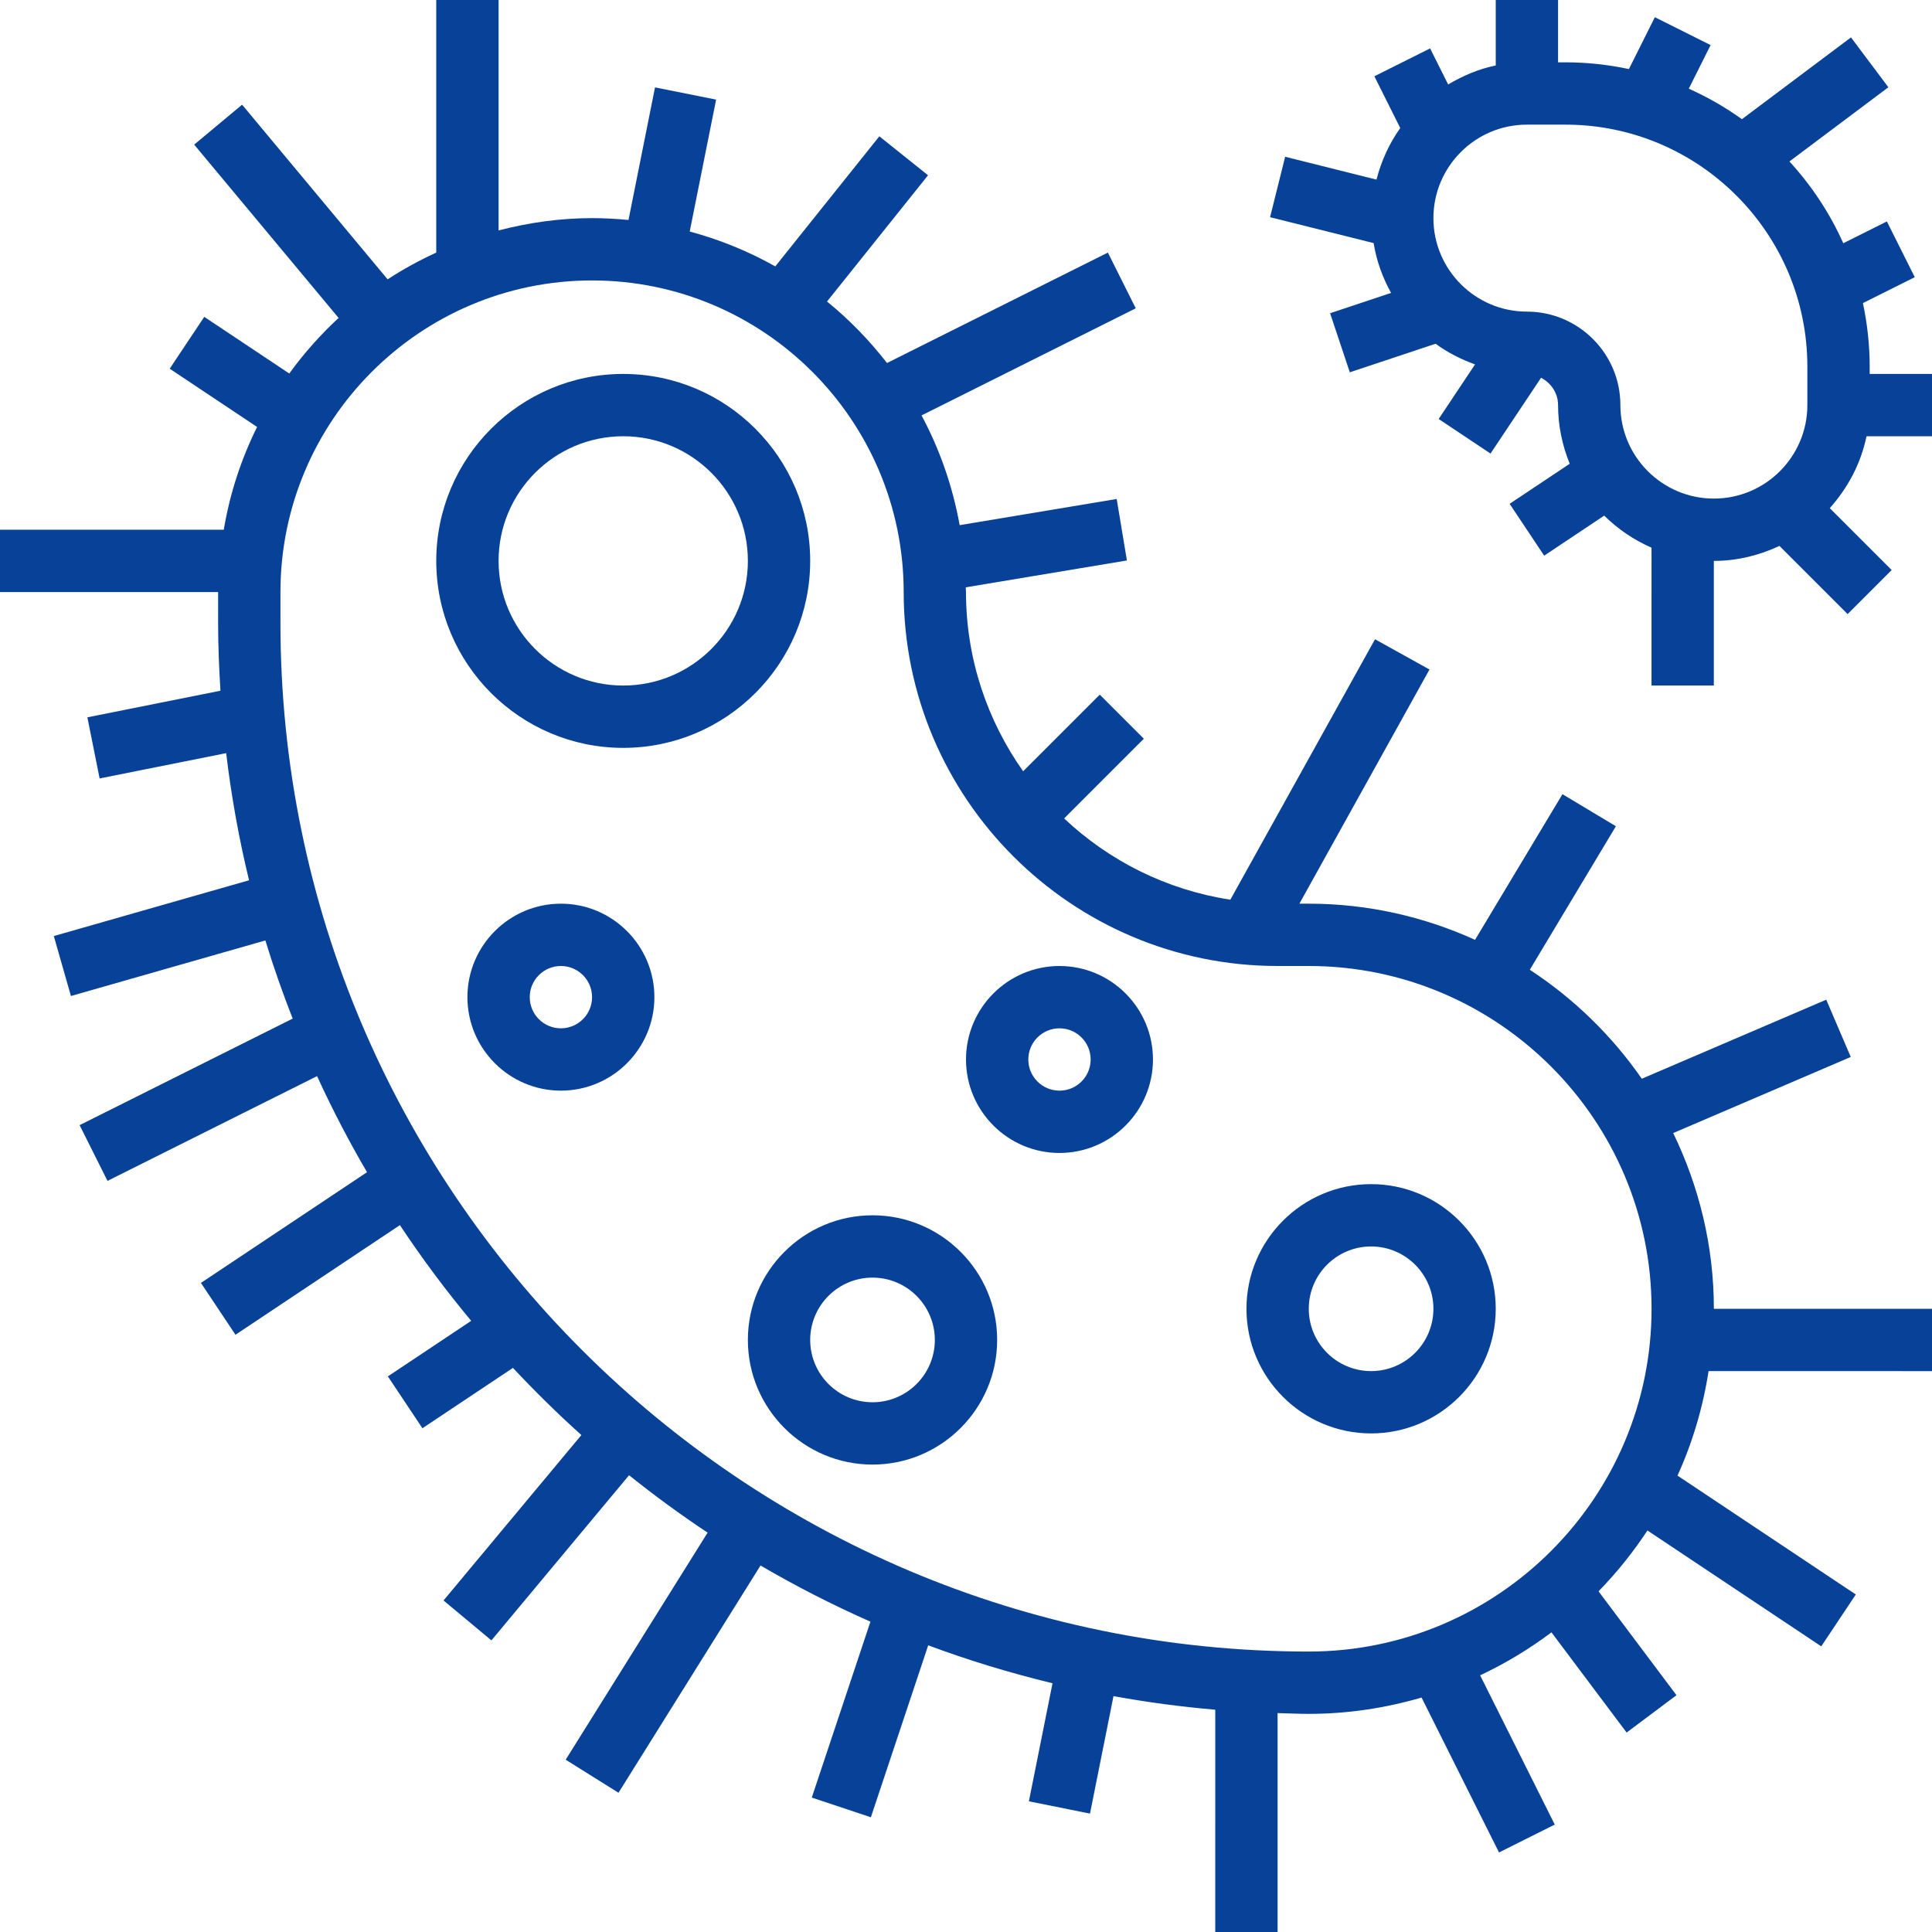 <?xml version="1.0" encoding="iso-8859-1"?><!--Uploaded to: SVG Repo, www.svgrepo.com, Generator: SVG Repo Mixer Tools--><svg fill="#000000" height="800px" width="800px" version="1.1" id="Layer_1" xmlns="http://www.w3.org/2000/svg" xmlns:xlink="http://www.w3.org/1999/xlink" viewBox="0 0 496 496" xml:space="preserve"><g><g><g style="fill: #084298;"><path d="M429.56,290.888l45.584-19.536l-6.296-14.704l-47.352,20.296c-7.68-11.08-17.456-20.592-28.752-27.976l22.104-36.848
				l-13.72-8.232l-22.44,37.392C365.656,235.368,351.232,232,336,232h-2.408l33.4-60.12l-13.984-7.768l-37.144,66.864
				c-16.384-2.512-31.128-9.976-42.672-20.864l20.464-20.464l-11.312-11.312l-19.672,19.672C253.464,184.984,248,169.128,248,152
				c0-0.408-0.056-0.808-0.064-1.216l41.376-6.896l-2.624-15.784l-40.312,6.72c-1.816-10.008-5.128-19.496-9.792-28.176l55-27.496
				l-7.16-14.312L227.72,93.192c-4.528-5.824-9.672-11.136-15.4-15.784l25.936-32.416l-12.504-10l-26.72,33.4
				c-6.84-3.864-14.216-6.864-21.96-8.96l6.776-33.864l-15.688-3.136l-6.808,34.04C158.272,56.176,155.152,56,152,56
				c-8.304,0-16.312,1.168-24,3.16V0h-16v64.84c-4.336,2-8.52,4.272-12.488,6.872l-37.36-44.84L49.848,37.128l37.08,44.496
				c-4.68,4.328-8.92,9.096-12.664,14.272L52.44,81.344l-8.872,13.312L66,109.608c-4.072,8.216-6.984,17.064-8.552,26.392H0v16h56v8
				c0,5.824,0.24,11.592,0.592,17.328l-34.16,6.832l3.144,15.688l32.488-6.496c1.32,11.088,3.288,21.984,5.872,32.64l-50.12,14.32
				l4.392,15.392l49.92-14.264c2.072,6.808,4.44,13.48,7.008,20.064L20.44,288.856l7.16,14.312l53.8-26.896
				c3.872,8.456,8.152,16.68,12.824,24.664l-42.64,28.424l8.872,13.312l42.208-28.144c5.664,8.528,11.768,16.728,18.304,24.568
				L99.576,353.36l8.872,13.312l23.24-15.496c5.608,5.992,11.456,11.76,17.568,17.24l-35.392,42.472l12.296,10.248l35.336-42.4
				c6.504,5.2,13.216,10.128,20.168,14.736l-36.44,58.296l13.56,8.488l36.464-58.344c9.096,5.312,18.512,10.136,28.216,14.416
				l-15.056,45.16l15.168,5.064l14.72-44.152c10.36,3.872,21.024,7.104,31.912,9.744l-6.064,30.312l15.688,3.144l6.032-30.152
				c8.584,1.56,17.296,2.728,26.128,3.488V496h16v-56.2c2.672,0.072,5.328,0.2,8.008,0.2c10.056,0,19.752-1.512,28.96-4.184
				l19.88,39.768l14.312-7.16l-19.16-38.32c6.504-3.056,12.624-6.752,18.312-11.032L417.6,444.8l12.8-9.592l-20.008-26.672
				c4.664-4.784,8.864-10.008,12.552-15.616l44.624,29.744l8.872-13.312l-45.776-30.52c3.824-8.408,6.512-17.408,7.976-26.824H496
				v-16h-56C440,319.824,436.176,304.56,429.56,290.888z M336,424C190.432,424,72,305.568,72,160v-8c0-44.112,35.888-80,80-80
				s80,35.888,80,80c0,52.936,43.064,96,96,96h8c48.52,0,88,39.48,88,88C424,384.52,384.52,424,336,424z"/><path d="M160,192c26.472,0,48-21.528,48-48s-21.528-48-48-48s-48,21.528-48,48S133.528,192,160,192z M160,112
				c17.648,0,32,14.352,32,32s-14.352,32-32,32s-32-14.352-32-32S142.352,112,160,112z"/><path d="M144,232c-13.232,0-24,10.768-24,24s10.768,24,24,24s24-10.768,24-24S157.232,232,144,232z M144,264
				c-4.416,0-8-3.584-8-8c0-4.416,3.584-8,8-8s8,3.584,8,8C152,260.416,148.416,264,144,264z"/><path d="M224,312c-17.648,0-32,14.352-32,32s14.352,32,32,32s32-14.352,32-32S241.648,312,224,312z M224,360
				c-8.824,0-16-7.176-16-16c0-8.824,7.176-16,16-16c8.824,0,16,7.176,16,16C240,352.824,232.824,360,224,360z"/><path d="M272,248c-13.232,0-24,10.768-24,24s10.768,24,24,24s24-10.768,24-24S285.232,248,272,248z M272,280
				c-4.416,0-8-3.584-8-8c0-4.416,3.584-8,8-8c4.416,0,8,3.584,8,8C280,276.416,276.416,280,272,280z"/><path d="M352,304c-17.648,0-32,14.352-32,32s14.352,32,32,32s32-14.352,32-32S369.648,304,352,304z M352,352
				c-8.824,0-16-7.176-16-16c0-8.824,7.176-16,16-16c8.824,0,16,7.176,16,16C368,344.824,360.824,352,352,352z"/><path d="M480,96v-1.896c0-5.584-0.616-11.032-1.736-16.288l13.312-6.656l-7.16-14.312l-11.192,5.6
				c-3.456-7.752-8.16-14.816-13.824-21L484.8,22.4l-9.6-12.8l-28,21c-4.256-3.048-8.808-5.68-13.64-7.832l5.6-11.192l-14.312-7.16
				l-6.656,13.312C412.928,16.616,407.488,16,401.896,16H400V0h-16v16.808c-4.408,0.896-8.464,2.656-12.216,4.872l-4.632-9.256
				l-14.312,7.16l6.648,13.288c-2.816,3.944-4.864,8.416-6.104,13.24l-23.448-5.872l-3.872,15.52l26.584,6.648
				c0.744,4.592,2.304,8.864,4.48,12.792l-15.656,5.216l5.064,15.168l22.016-7.336c3.08,2.248,6.488,4,10.136,5.304l-9.344,14.016
				l13.312,8.872l12.976-19.456c2.56,1.328,4.368,3.928,4.368,7.016c0,5.328,1.096,10.4,2.992,15.056l-15.432,10.288l8.872,13.312
				l15.416-10.28c3.48,3.448,7.6,6.24,12.144,8.232V176h16v-32c6.032,0,11.704-1.44,16.84-3.848l17.504,17.504l11.312-11.312
				l-15.888-15.888c4.6-5.168,7.992-11.432,9.424-18.456H496V96H480z M464,104c0,13.232-10.768,24-24,24s-24-10.768-24-24
				s-10.768-24-24-24s-24-10.768-24-24s10.768-24,24-24h9.896C436.144,32,464,59.856,464,94.104V104z"/></g></g></g></svg>